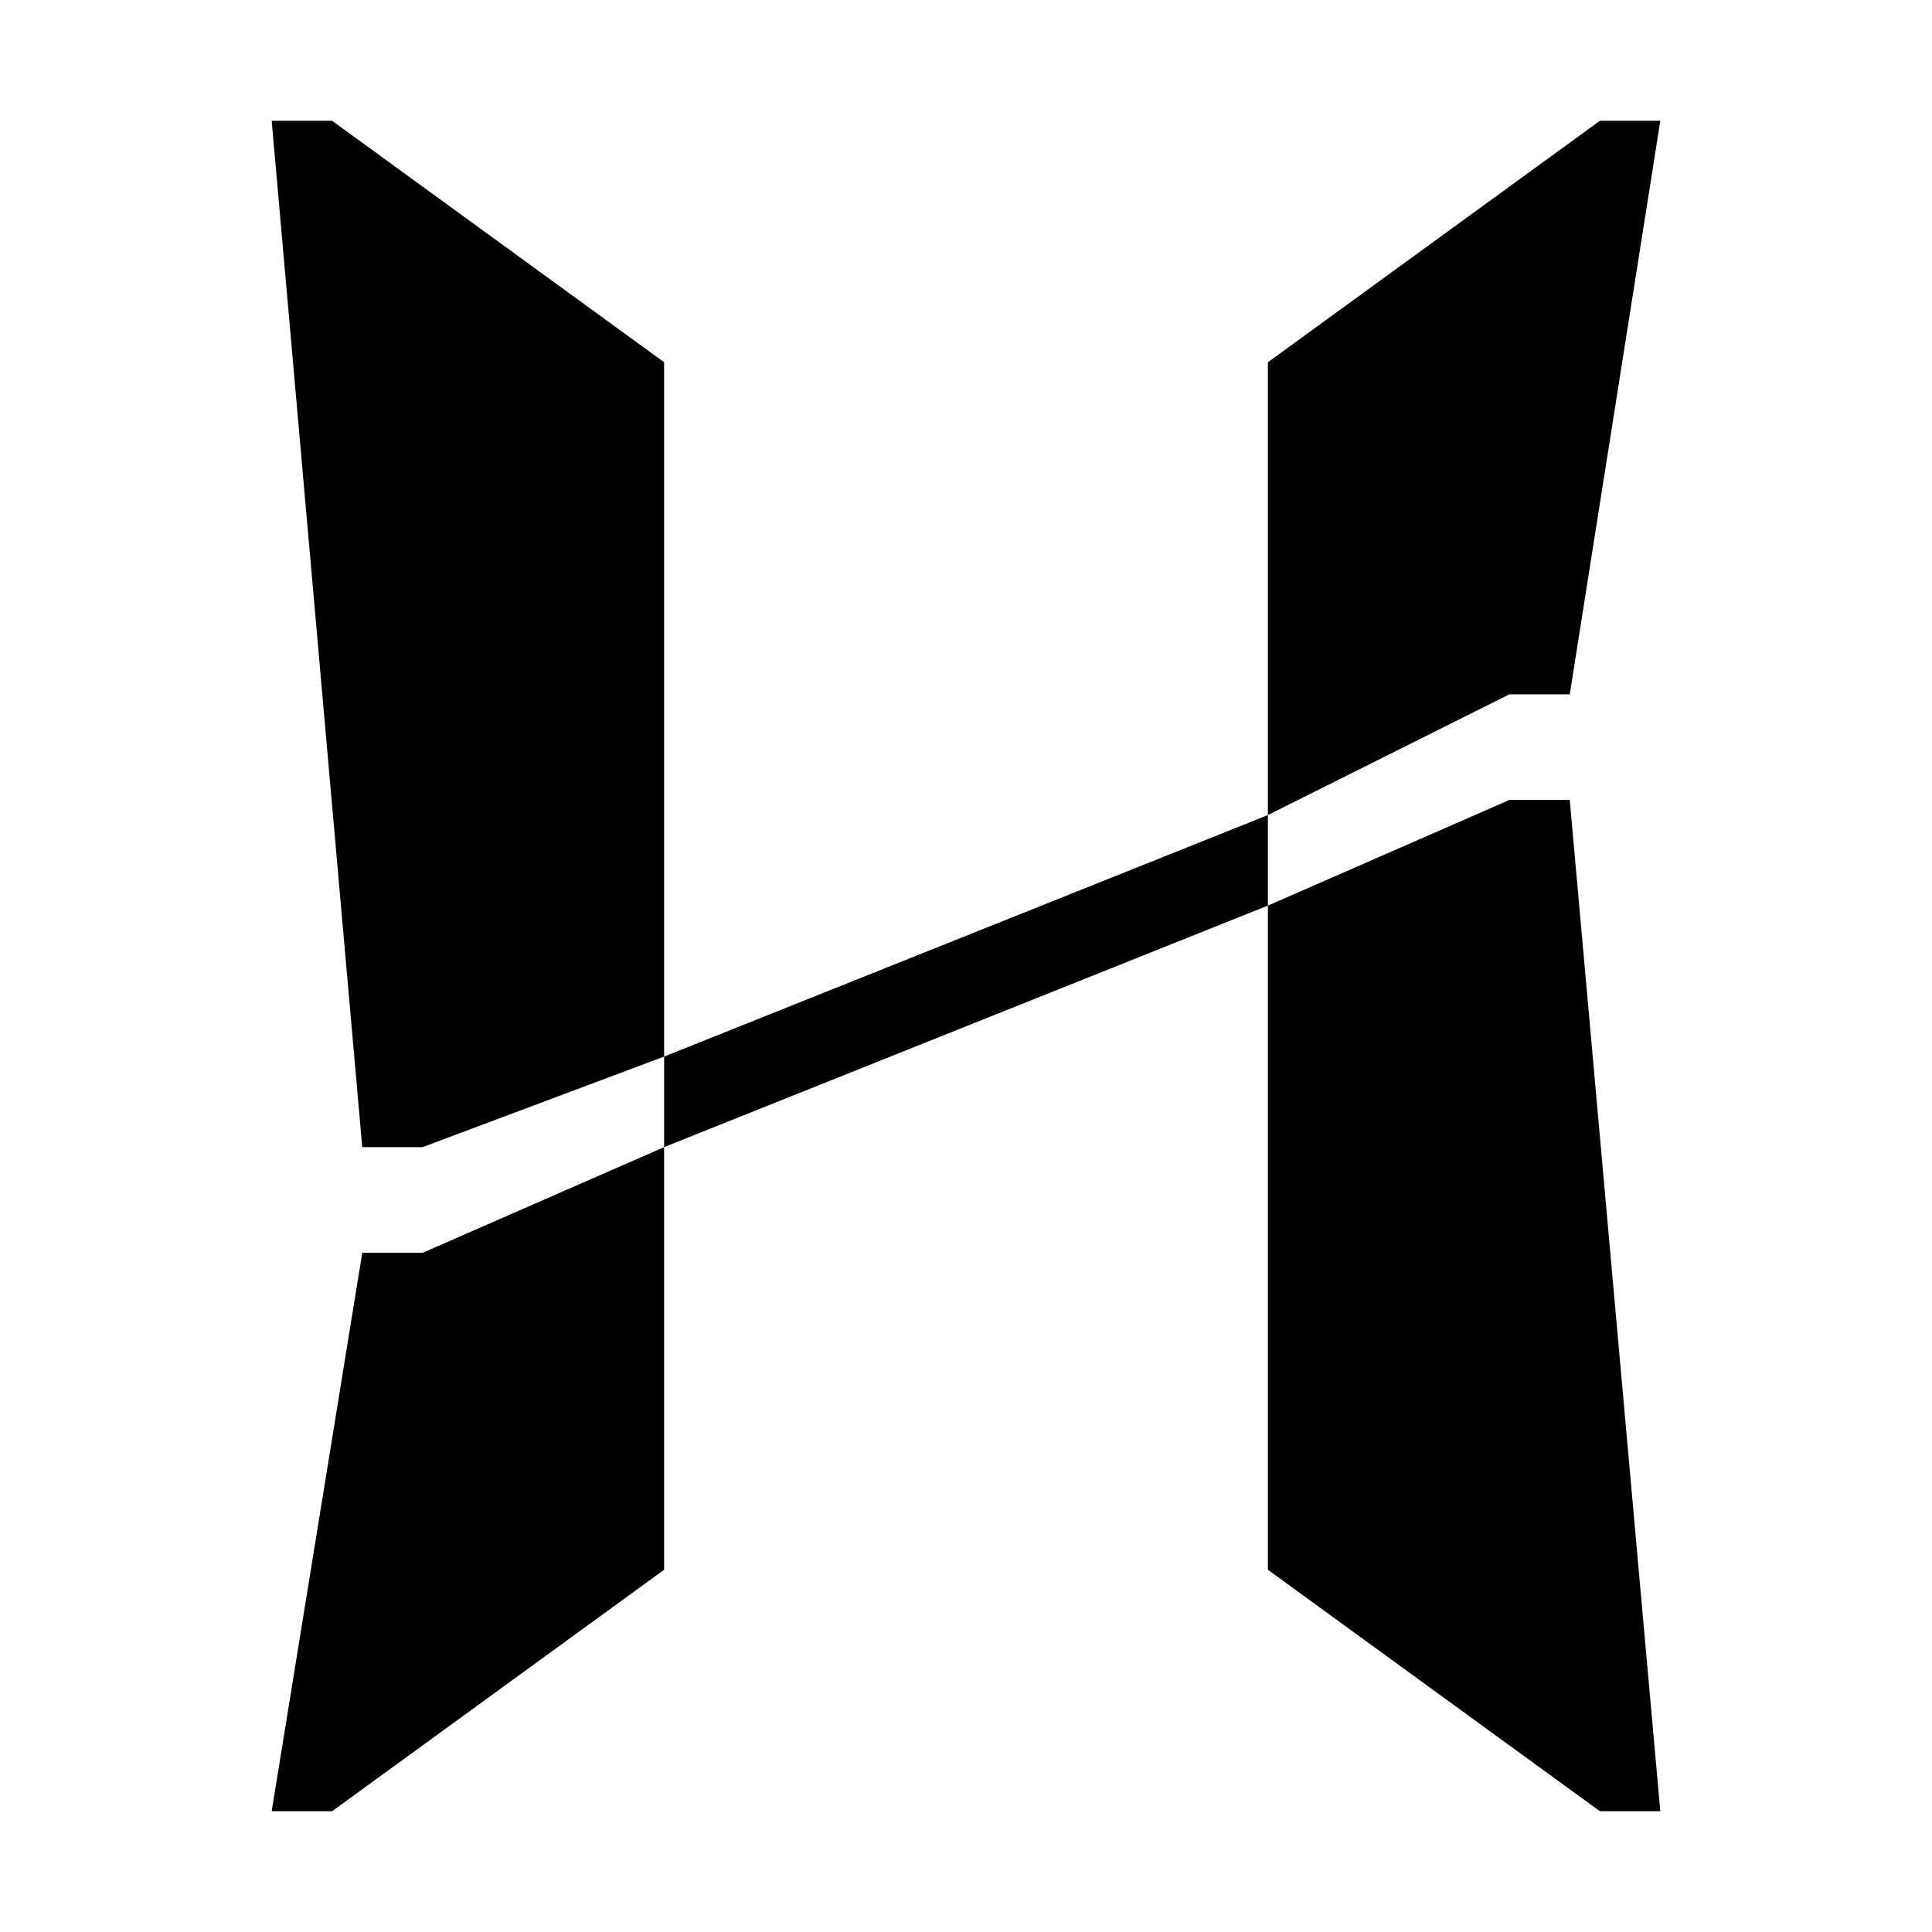 <?xml version="1.0" encoding="UTF-8"?>
<svg width="512" height="512" version="1.1" viewBox="0 0 512 512" xmlns="http://www.w3.org/2000/svg" xmlns:cc="http://creativecommons.org/ns#" xmlns:dc="http://purl.org/dc/elements/1.1/" xmlns:rdf="http://www.w3.org/1999/02/22-rdf-syntax-ns#">
 <path d="m176 304-64 28h-16l-24 148h16l88-64"/>
 <path d="m176 96-88-64h-16l24 272h16l64-24"/>
 <path d="m336 240 64-28h16l24 268h-16l-88-64"/>
 <path d="m336 96 88-64h16l-24 152h-16l-64 32"/>
 <path d="m176 280 160-64v24l-160 64z"/>
</svg>
